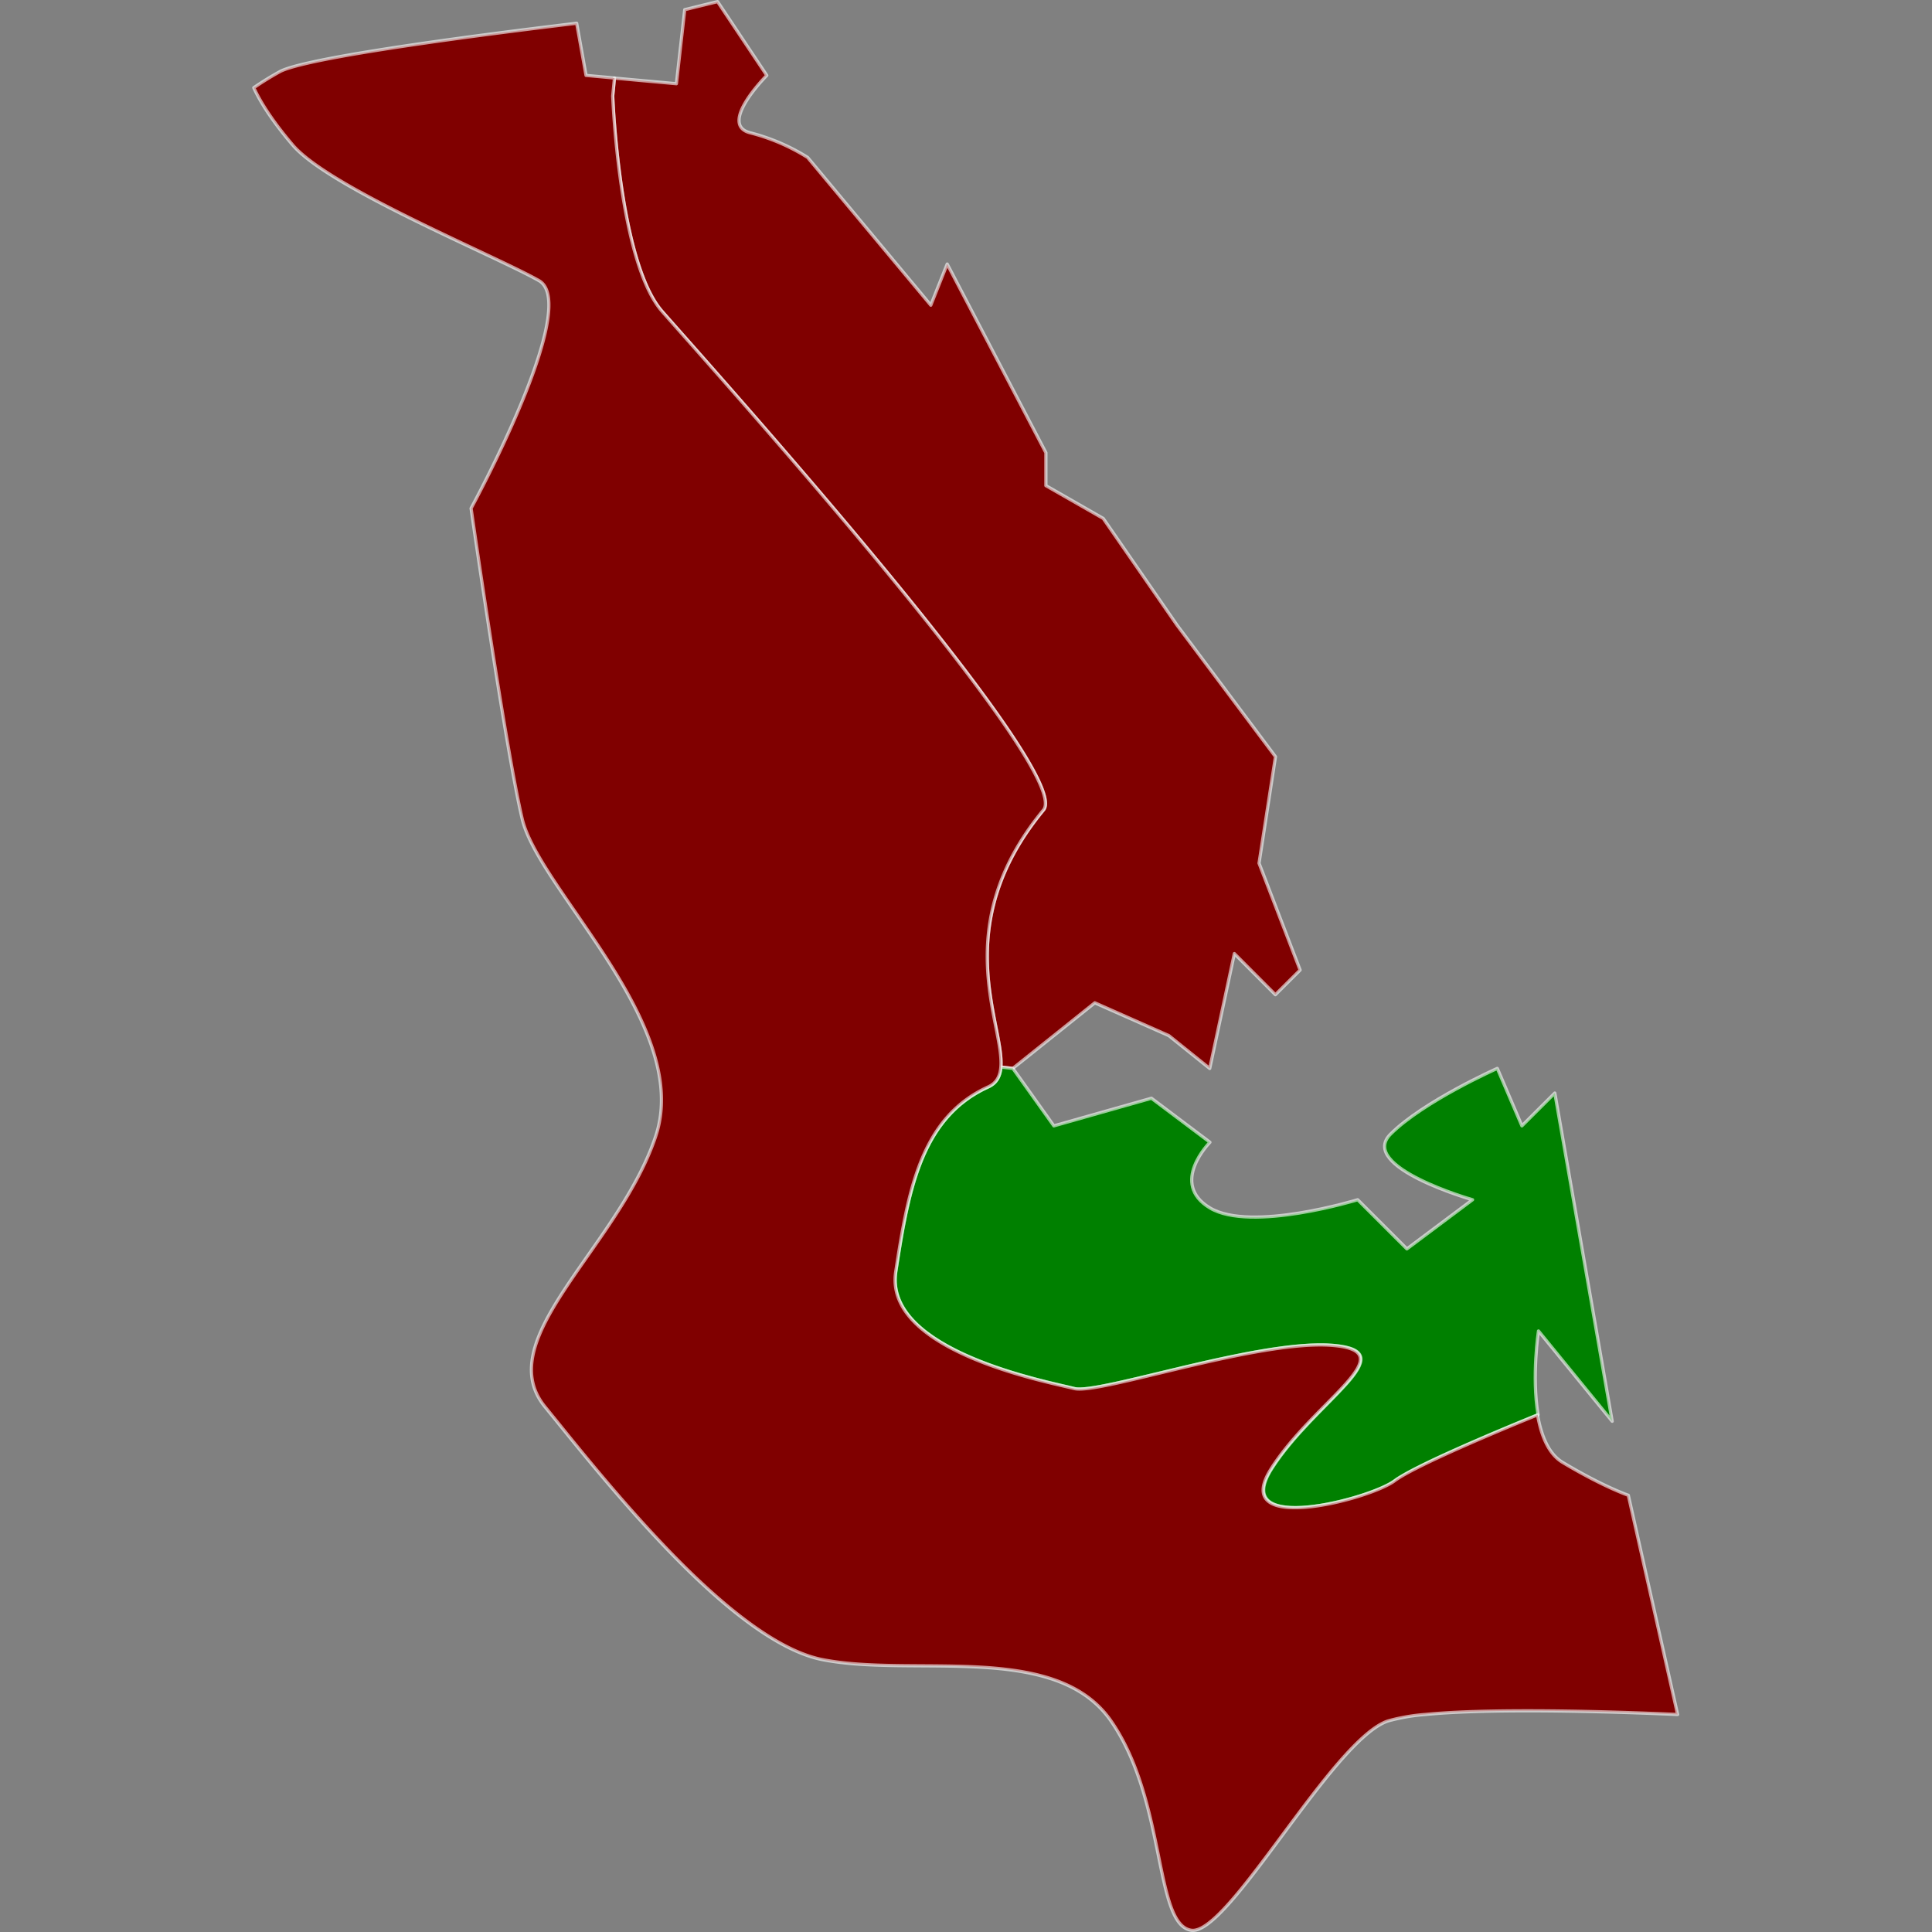 <?xml version="1.0" encoding="UTF-8" standalone="no"?>
<svg
   height="500"
   version="1.1"
   width="500"
   style="overflow: hidden; position: relative; left: -0.266px;"
   viewBox="0 0 600 600"
   preserveAspectRatio="xMinYMin"
   id="svg3"
   sodipodi:docname="14.svg"
   inkscape:version="1.4 (86a8ad7, 2024-10-11)"
   xmlns:inkscape="http://www.inkscape.org/namespaces/inkscape"
   xmlns:sodipodi="http://sodipodi.sourceforge.net/DTD/sodipodi-0.dtd"
   xmlns="http://www.w3.org/2000/svg"
   xmlns:svg="http://www.w3.org/2000/svg">
  <rect x="0" y="0" width="600" height="600" fill="#808080" stroke="none"/>
  <sodipodi:namedview
     id="namedview3"
     pagecolor="#ffffff"
     bordercolor="#000000"
     borderopacity="0.25"
     inkscape:showpageshadow="2"
     inkscape:pageopacity="0.0"
     inkscape:pagecheckerboard="0"
     inkscape:deskcolor="#d1d1d1"
     inkscape:zoom="1.65"
     inkscape:cx="250"
     inkscape:cy="250"
     inkscape:window-width="1920"
     inkscape:window-height="1027"
     inkscape:window-x="1358"
     inkscape:window-y="-8"
     inkscape:window-maximized="1"
     inkscape:current-layer="svg3" />
  <desc
     style="-webkit-tap-highlight-color: rgba(0, 0, 0, 0);"
     id="desc1">Created with Raphaël 2.3.0 and Mapael undefined (https://www.vincentbroute.fr/mapael/)</desc>
  <defs
     style="-webkit-tap-highlight-color: rgba(0, 0, 0, 0);"
     id="defs1" />
  <path
     fill="#ff8504"
     stroke="#ffffff"
     d="M250.82,48.9L289.07,94.78L294.16,82L324.81,140.6V150.82L342.62,161.01L365.54,194.15L396.11,235L391,268.07L403.76,301.25L396.08,308.91L383.34,296.14L375.69,331.82L363,321.62L340,311.43L314.52,331.82L310.83,331.38C311.92,318.06,294.22,287.7,324.08,251.54C333.91,239.64,219,112,205.61,96.71S190.27,29.8,190.27,29.8L190.81,24.25L210.06,26L212.65,3L222.84,0.5L238.13,23.42S222.84,38.7,233,41.25A62.73,62.73,0,0,1,250.82,48.9Z"
     stroke-opacity="0.6"
     stroke-width="1"
     stroke-linejoin="round"
     data-id="division-101"
     data-type="area"
     class="area"
     style="-webkit-tap-highlight-color:rgba(0, 0, 0, 0);stroke-linejoin:round;cursor:pointer;fill:#800000"
     id="path1" />
  <path
     fill="#fada5e"
     stroke="#ffffff"
     d="M333.65,431.23C326,429.23,274.39,419.74,278.21,394.9S285.91,347.08,306.92,337.55C309.52,336.38,310.63,334.24,310.87,331.38L314.56,331.8L327.28,349.65L357.59,341.07L375.76,354.74S363.02,367.5,375.76,375.14S421.64,372.59,421.64,372.59L436.92,387.86L457.32,372.59S421.66,362.42,431.84,352.22S465,331.8,465,331.8L472.64,349.65L482.86,339.45L500.68,441.39L477.79,413.34S475.62,427.46,477.67,439.39C470.8,442.17,439.96,454.81,433.22,459.89C425.57,465.62,381.57,477.09,394.96,456.08S436.96,419.72,414.04,417.82S341.31,433.16,333.65,431.23Z"
     stroke-opacity="0.6"
     stroke-width="1"
     stroke-linejoin="round"
     data-id="division-102"
     data-type="area"
     class="area"
     style="-webkit-tap-highlight-color:rgba(0, 0, 0, 0);stroke-linejoin:round;cursor:pointer;fill:#008000"
     id="path2" />
  <path
     fill="#b41f24"
     stroke="#ffffff"
     d="M176.38,445.69C173.78,442.45,171.32,439.44,169.27,436.91C152.07,415.91,192.19,387.27,203.65,352.83S167.38,276.36,162.18,254.32S146.3,157.87,146.3,157.87S180.74,94.78,167.38,87.15S102.38,58.44,90.93,45.06C83.81,36.73,80.37,30.67,78.82,27.24A96.74,96.74,0,0,1,87.09,22.15C97.09,17.15,163.09,9.15,179.09,7.22L182,23.42L190.83,24.22L190.29,29.8S192.21,81.38,205.63,96.71S333.9,239.64,324.06,251.54C294.22,287.7,311.92,318.04,310.83,331.38C310.58,334.24,309.48,336.38,306.89,337.55C285.89,347.08,281.99,370.07,278.18,394.9S326,429.28,333.64,431.23S390.98,415.91,413.88,417.83S408.18,435.02,394.8,456.08S425.42,465.62,433.07,459.89C439.86,454.81,470.67,442.17,477.51,439.39C478.59,445.73,480.86,451.52,485.3,454.17C498.04,461.8,505.69,464.37,505.69,464.37L521,532.45C511.33,532.02,466.45,530.11,442.58,532.45A60.25,60.25,0,0,0,431.08,534.45C413.83,540.19,381.39,601.36,369.9,599.45S362.25,559.27,345.03,534.45S283.89,521.09,255.21,515.37C240,512.26,221.49,496.3,205,478.79C194.15,467.32,184.12,455.21,176.38,445.69Z"
     stroke-opacity="0.6"
     stroke-width="1"
     stroke-linejoin="round"
     data-id="division-100"
     data-type="area"
     class="area"
     style="-webkit-tap-highlight-color:rgba(0, 0, 0, 0);stroke-linejoin:round;cursor:pointer;fill:#800000"
     id="path3" />
</svg>
